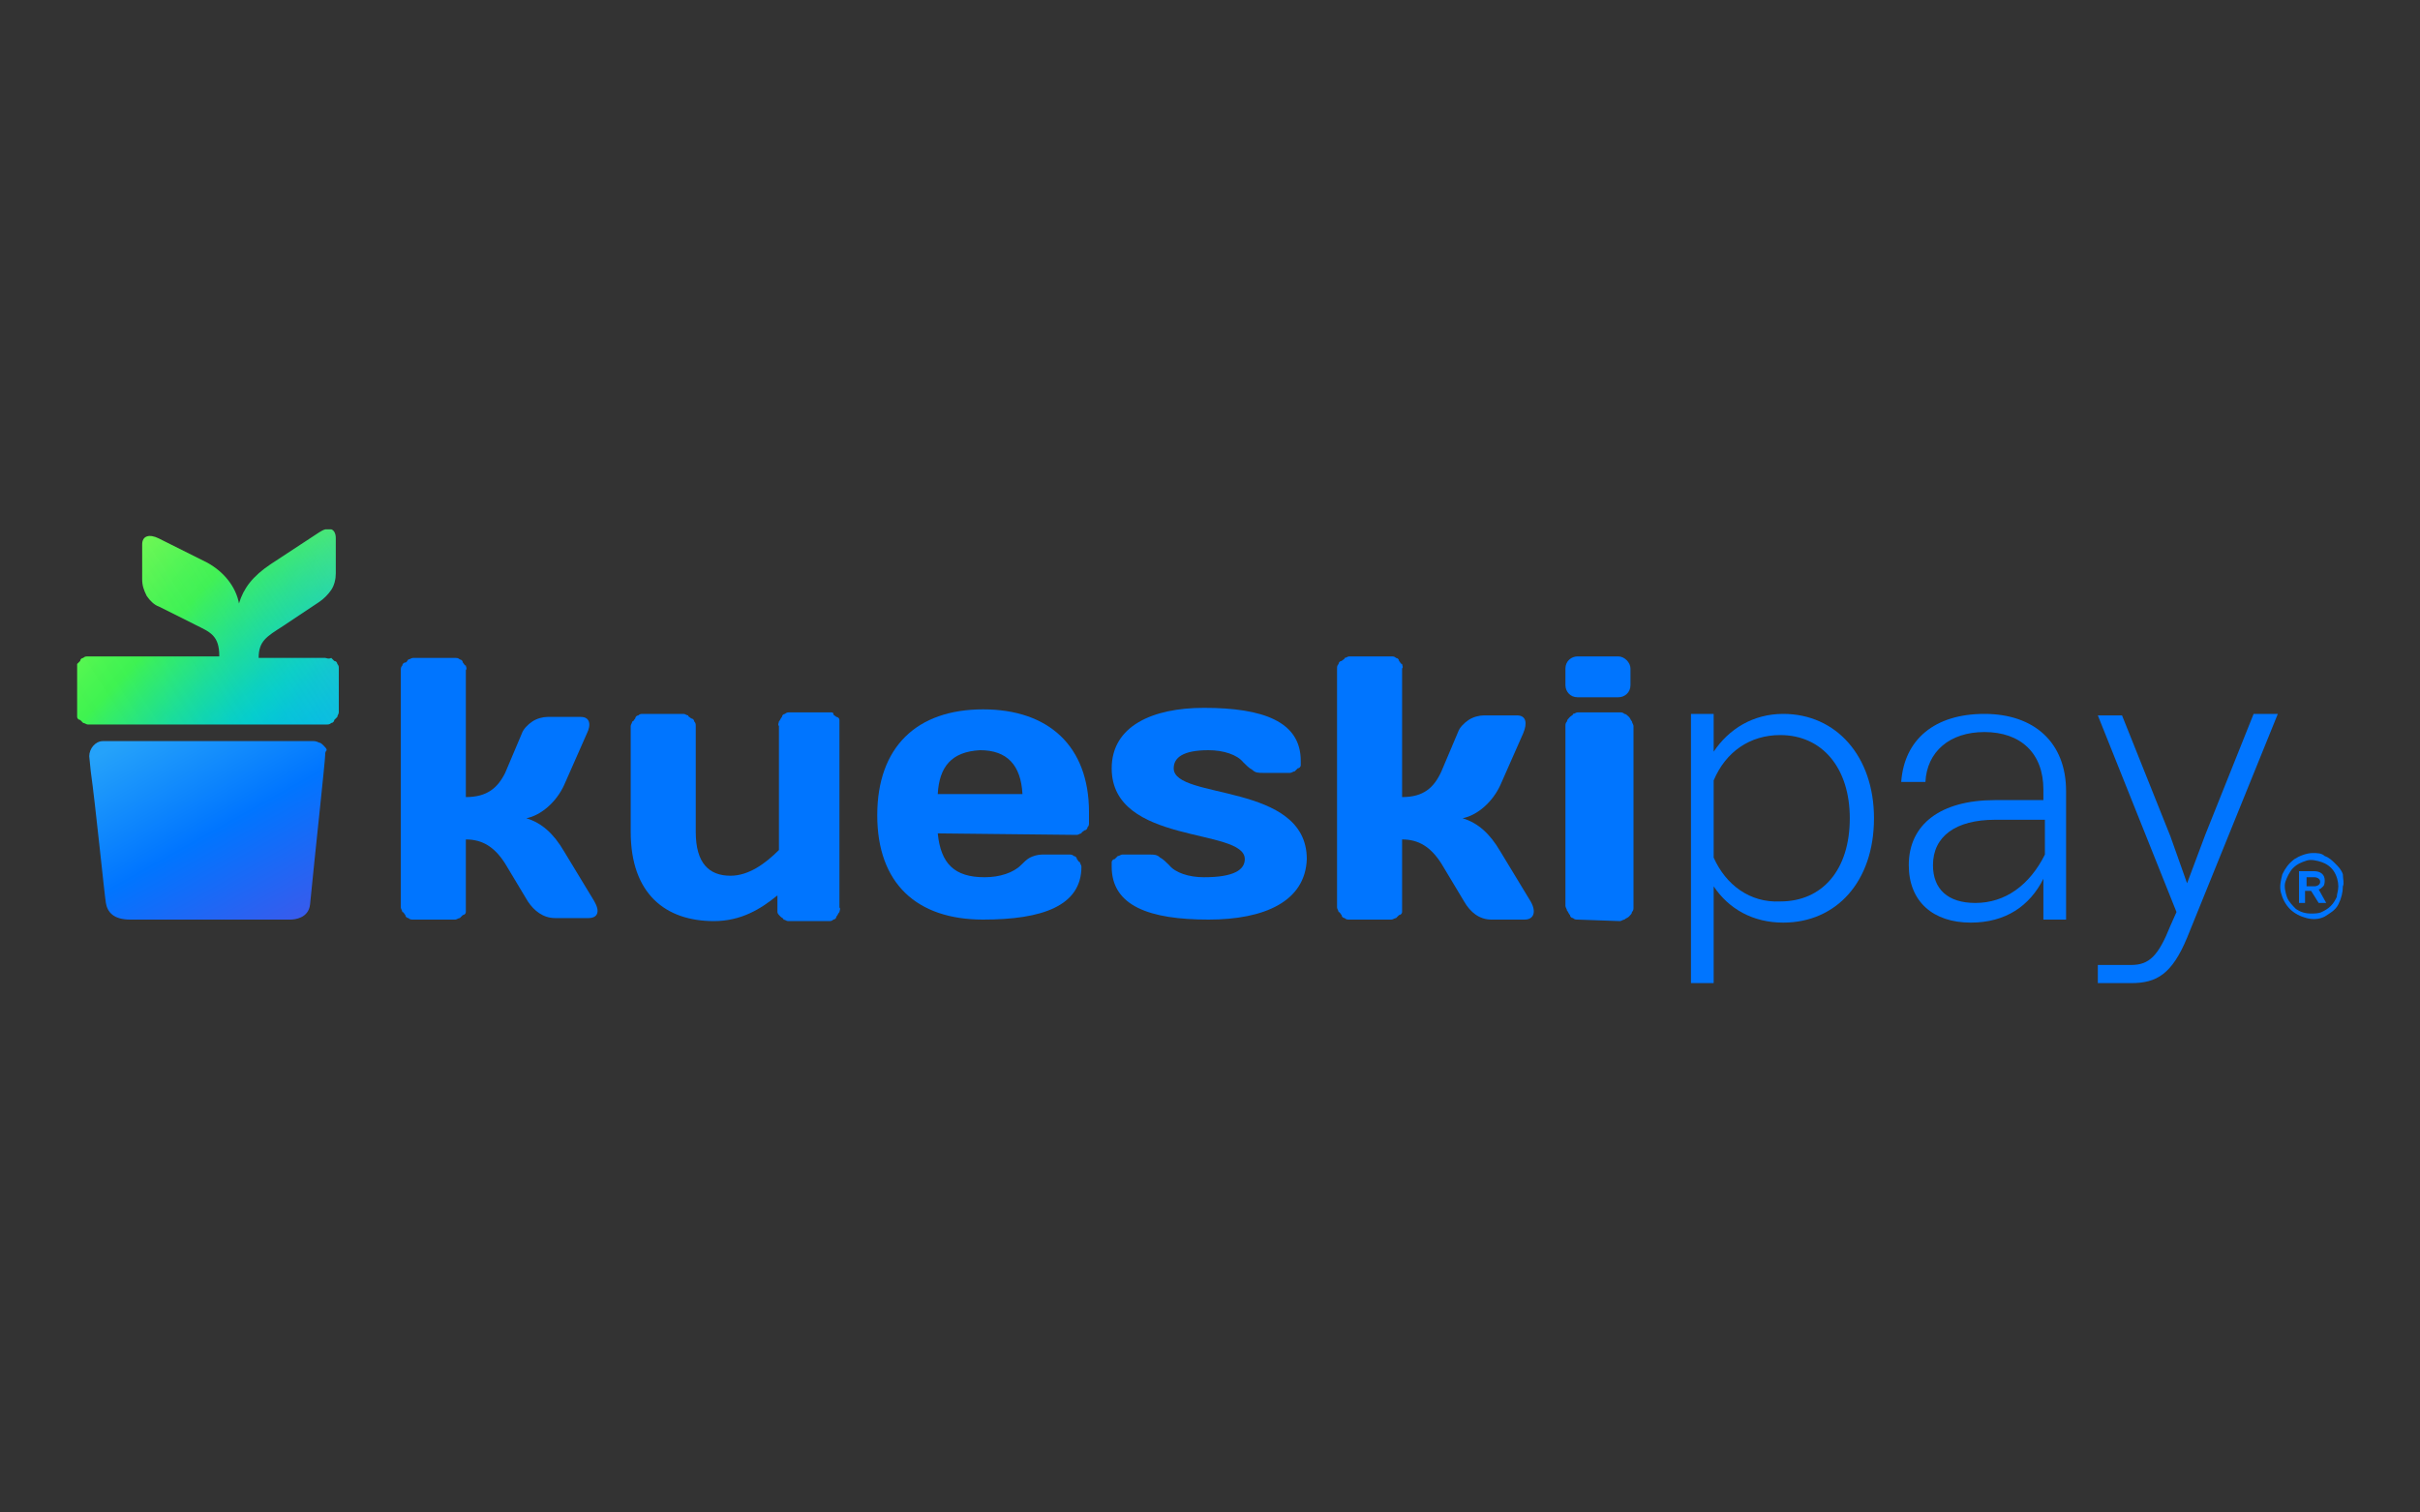 <?xml version="1.0" encoding="utf-8"?>
<!-- Generator: Adobe Illustrator 24.1.0, SVG Export Plug-In . SVG Version: 6.00 Build 0)  -->
<svg version="1.1" id="prefix__Cards" xmlns="http://www.w3.org/2000/svg" xmlns:xlink="http://www.w3.org/1999/xlink" x="0px"
	 y="0px" viewBox="0 0 160 100" style="enable-background:new 0 0 160 100;" xml:space="preserve">
<rect x="0" y="0" width="160" height="100" fill="#333333" stroke="none"/>
<style type="text/css">
	.st0{clip-path:url(#SVGID_2_);}
	.st1{fill:#0075FF;}
	.st2{fill:url(#SVGID_3_);}
	.st3{fill:url(#SVGID_4_);}
	.st4{opacity:0.4;fill:url(#SVGID_5_);fill-opacity:0.5;enable-background:new    ;}
</style>
<g>
	<defs>
		<rect id="SVGID_1_" x="5.1" y="35" width="149.9" height="30.1"/>
	</defs>
	<clipPath id="SVGID_2_">
		<use xlink:href="#SVGID_1_"  style="overflow:visible;"/>
	</clipPath>
	<g class="st0">
		<path class="st1" d="M107,43.4h-2.7c-0.4,0-0.8,0.3-0.8,0.8v1.1c0,0.4,0.3,0.8,0.8,0.8h2.7c0.4,0,0.8-0.3,0.8-0.8v-1.1
			C107.8,43.8,107.4,43.4,107,43.4z"/>
		<path class="st1" d="M54.9,47.1h-2.7c-0.1,0-0.2,0-0.3,0.1c-0.1,0-0.2,0.1-0.2,0.2c-0.1,0.1-0.1,0.2-0.2,0.3c0,0.1-0.1,0.2,0,0.3
			v8.2c-0.9,0.9-2,1.7-3.2,1.7c-1.4,0-2.3-0.8-2.3-2.9v-7c0-0.1,0-0.2-0.1-0.3c0-0.1-0.1-0.2-0.2-0.2c-0.1-0.1-0.2-0.1-0.2-0.2
			c-0.1,0-0.2-0.1-0.3-0.1h-2.7c-0.1,0-0.2,0-0.3,0.1c-0.1,0-0.2,0.1-0.2,0.2c-0.1,0.1-0.1,0.2-0.2,0.2c0,0.1-0.1,0.2-0.1,0.3v7
			c0,4.1,2.3,5.9,5.5,5.9c1.8,0,3.1-0.8,4.2-1.7c0,0.1,0,0.1,0,0.2V60c0,0.1,0,0.2,0,0.3c0,0.1,0.1,0.2,0.2,0.3
			c0.1,0.1,0.2,0.1,0.2,0.2c0.1,0,0.2,0.1,0.3,0.1h2.7c0.1,0,0.2,0,0.3-0.1c0.1,0,0.2-0.1,0.2-0.2c0.1-0.1,0.1-0.2,0.2-0.3
			c0-0.1,0.1-0.2,0-0.3V47.9c0-0.1,0-0.2,0-0.3c0-0.1-0.1-0.2-0.2-0.2c-0.1-0.1-0.2-0.1-0.2-0.2C55.1,47.1,55,47.1,54.9,47.1z"/>
		<path class="st1" d="M62,55.1c0.2,2,1.1,2.9,3.1,2.9c1,0,1.9-0.3,2.4-0.8c0.2-0.2,0.4-0.4,0.6-0.5c0.2-0.1,0.5-0.2,0.8-0.2h1.8
			c0.1,0,0.2,0,0.3,0.1c0.1,0,0.2,0.1,0.2,0.2c0.1,0.1,0.1,0.2,0.2,0.2c0,0.1,0.1,0.2,0.1,0.3c0,2.6-2.6,3.5-6.5,3.5
			c-4.4,0-7-2.4-7-6.9c0-4.5,2.6-7,7-7c4.3,0,7,2.4,7,6.8v0.7c0,0.1,0,0.2-0.1,0.3c0,0.1-0.1,0.2-0.2,0.2c-0.1,0.1-0.2,0.1-0.2,0.2
			c-0.1,0-0.2,0.1-0.3,0.1L62,55.1L62,55.1z M62,52.5h5.6c-0.1-1.9-1-2.9-2.8-2.9C62.9,49.7,62.1,50.7,62,52.5L62,52.5z"/>
		<path class="st1" d="M79.9,60.8c-3.9,0-6.4-0.9-6.4-3.5c0-0.1,0-0.2,0-0.3c0-0.1,0.1-0.2,0.2-0.2c0.1-0.1,0.1-0.1,0.2-0.2
			c0.1,0,0.2-0.1,0.3-0.1h1.8c0.3,0,0.5,0,0.7,0.2c0.2,0.1,0.4,0.3,0.6,0.5c0.4,0.5,1.3,0.8,2.3,0.8c2,0,2.7-0.5,2.7-1.2
			c0-2.1-8.8-0.9-8.8-6c0-2.8,2.7-4,6.1-4c3.9,0,6.4,0.9,6.4,3.5c0,0.1,0,0.2,0,0.3c0,0.1-0.1,0.2-0.2,0.2c-0.1,0.1-0.1,0.1-0.2,0.2
			c-0.1,0-0.2,0.1-0.3,0.1h-1.8c-0.3,0-0.5,0-0.7-0.2c-0.2-0.1-0.4-0.3-0.6-0.5c-0.4-0.5-1.3-0.8-2.3-0.8c-1.7,0-2.3,0.5-2.3,1.2
			c0,2.1,8.8,0.9,8.8,6C86.3,59.6,83.6,60.8,79.9,60.8L79.9,60.8z"/>
		<path class="st1" d="M30.8,52.7c1.4,0,2.1-0.6,2.6-1.6l1.1-2.6c0.1-0.3,0.4-0.6,0.7-0.8c0.3-0.2,0.7-0.3,1-0.3h2.2
			c0.6,0,0.7,0.5,0.4,1.1l-1.5,3.4c-0.5,1.1-1.5,2-2.5,2.2c1,0.3,1.8,1,2.5,2.2l2,3.3c0.4,0.7,0.2,1.1-0.4,1.1h-2.2
			c-0.8,0-1.4-0.5-1.8-1.1l-1.5-2.5c-0.7-1.1-1.5-1.6-2.6-1.6V60c0,0.1,0,0.2,0,0.3c0,0.1-0.1,0.2-0.2,0.2c-0.1,0.1-0.1,0.1-0.2,0.2
			c-0.1,0-0.2,0.1-0.3,0.1h-2.8c-0.1,0-0.2,0-0.3-0.1c-0.1,0-0.2-0.1-0.2-0.2c-0.1-0.1-0.1-0.2-0.2-0.2c0-0.1-0.1-0.2-0.1-0.3V44.3
			c0-0.1,0-0.2,0.1-0.3c0-0.1,0.1-0.2,0.2-0.2s0.1-0.1,0.2-0.2c0.1,0,0.2-0.1,0.3-0.1h2.8c0.1,0,0.2,0,0.3,0.1
			c0.1,0,0.2,0.1,0.2,0.2c0.1,0.1,0.1,0.2,0.2,0.2c0,0.1,0.1,0.2,0,0.3L30.8,52.7L30.8,52.7z"/>
		<path class="st1" d="M92.7,52.7c1.4,0,2.1-0.6,2.6-1.7l1.1-2.6c0.1-0.3,0.4-0.6,0.7-0.8c0.3-0.2,0.7-0.3,1-0.3h2.2
			c0.6,0,0.7,0.5,0.4,1.2l-1.5,3.4c-0.5,1.1-1.5,2-2.5,2.2c1,0.3,1.8,1,2.5,2.2l2,3.3c0.4,0.7,0.2,1.2-0.4,1.2h-2.2
			c-0.8,0-1.4-0.5-1.8-1.2l-1.5-2.5c-0.7-1.1-1.5-1.6-2.6-1.6V60c0,0.1,0,0.2,0,0.3c0,0.1-0.1,0.2-0.2,0.2c-0.1,0.1-0.1,0.1-0.2,0.2
			c-0.1,0-0.2,0.1-0.3,0.1h-2.8c-0.1,0-0.2,0-0.3-0.1c-0.1,0-0.2-0.1-0.2-0.2c-0.1-0.1-0.1-0.2-0.2-0.2c0-0.1-0.1-0.2-0.1-0.3V44.2
			c0-0.1,0-0.2,0.1-0.3c0-0.1,0.1-0.2,0.2-0.2c0.1-0.1,0.2-0.1,0.2-0.2c0.1,0,0.2-0.1,0.3-0.1H92c0.1,0,0.2,0,0.3,0.1
			c0.1,0,0.2,0.1,0.2,0.2c0.1,0.1,0.1,0.2,0.2,0.2c0,0.1,0.1,0.2,0,0.3L92.7,52.7L92.7,52.7z"/>
		<path class="st1" d="M104.3,60.8c-0.1,0-0.2,0-0.3-0.1c-0.1,0-0.2-0.1-0.2-0.2c-0.1-0.1-0.1-0.2-0.2-0.3c0-0.1-0.1-0.2-0.1-0.3V48
			c0-0.1,0-0.2,0.1-0.3c0-0.1,0.1-0.2,0.2-0.3c0.1-0.1,0.2-0.1,0.2-0.2c0.1,0,0.2-0.1,0.3-0.1h2.8c0.1,0,0.2,0,0.3,0.1
			c0.1,0,0.2,0.1,0.3,0.2c0.1,0.1,0.1,0.2,0.2,0.3c0,0.1,0.1,0.2,0.1,0.3v12c0,0.1,0,0.2-0.1,0.3c0,0.1-0.1,0.2-0.2,0.3
			c-0.1,0.1-0.2,0.1-0.3,0.2c-0.1,0-0.2,0.1-0.3,0.1L104.3,60.8L104.3,60.8z"/>
		
			<linearGradient id="SVGID_3_" gradientUnits="userSpaceOnUse" x1="10.317" y1="55.066" x2="18.652" y2="40.245" gradientTransform="matrix(1 0 0 -1 0 102.819)">
			<stop  offset="0" style="stop-color:#25A2FA"/>
			<stop  offset="0.48" style="stop-color:#0075FF"/>
			<stop  offset="1" style="stop-color:#3F58EA"/>
		</linearGradient>
		<path class="st2" d="M21.5,49.9c0,0.4-0.7,6.8-1,9.9c-0.1,0.9-1,1-1.3,1H8.6c-1.1,0-1.5-0.5-1.6-1.1c-0.1-0.6-0.7-6.6-1-8.7
			l-0.1-1c0-0.5,0.4-1,0.9-1h13.9c0.1,0,0.2,0,0.4,0.1c0.1,0,0.2,0.1,0.3,0.2c0.1,0.1,0.2,0.2,0.2,0.3
			C21.5,49.7,21.5,49.8,21.5,49.9L21.5,49.9L21.5,49.9z"/>
		
			<linearGradient id="SVGID_4_" gradientUnits="userSpaceOnUse" x1="20.862" y1="54.846" x2="6.419" y2="68.125" gradientTransform="matrix(1 0 0 -1 0 102.819)">
			<stop  offset="0" style="stop-color:#00BBE9"/>
			<stop  offset="0.1" style="stop-color:#01C3DC"/>
			<stop  offset="0.18" style="stop-color:#02CDCE"/>
			<stop  offset="0.24" style="stop-color:#09D1C0"/>
			<stop  offset="0.37" style="stop-color:#1BDD9A"/>
			<stop  offset="0.55" style="stop-color:#38EF5F"/>
			<stop  offset="0.59" style="stop-color:#3FF350"/>
			<stop  offset="0.67" style="stop-color:#4BF550"/>
			<stop  offset="0.82" style="stop-color:#69F950"/>
			<stop  offset="1" style="stop-color:#95FF4F"/>
		</linearGradient>
		<path class="st3" d="M21.5,43.5h-4.4c0-1.1,0.5-1.4,1.6-2.1l2.4-1.6c0.3-0.2,0.6-0.5,0.8-0.8c0.2-0.3,0.3-0.7,0.3-1.1v-2.3
			c0-0.7-0.5-0.8-1.1-0.4l-3.2,2.1c-1.2,0.8-1.8,1.6-2.1,2.6c-0.2-1.1-1-2.1-2.1-2.7l-3.2-1.6c-0.6-0.3-1.1-0.2-1.1,0.4l0,2.3
			c0,0.4,0.1,0.7,0.3,1.1c0.2,0.3,0.5,0.6,0.8,0.7l2.4,1.2c1,0.5,1.6,0.7,1.6,2.1H5.8c-0.1,0-0.2,0-0.3,0.1c-0.1,0-0.2,0.1-0.2,0.2
			c-0.1,0.1-0.1,0.1-0.2,0.2c0,0.1-0.1,0.2-0.1,0.3v2.9c0,0.1,0,0.2,0.1,0.3c0,0.1,0.1,0.2,0.2,0.2c0.1,0.1,0.1,0.1,0.2,0.2
			c0.1,0,0.2,0.1,0.3,0.1h15.8c0.1,0,0.2,0,0.3-0.1c0.1,0,0.2-0.1,0.2-0.2c0.1-0.1,0.1-0.1,0.2-0.2c0-0.1,0.1-0.2,0.1-0.3v-2.9
			c0-0.1,0-0.2-0.1-0.3c0-0.1-0.1-0.2-0.2-0.2c-0.1-0.1-0.1-0.1-0.2-0.2C21.7,43.6,21.6,43.5,21.5,43.5L21.5,43.5z"/>
		
			<linearGradient id="SVGID_5_" gradientUnits="userSpaceOnUse" x1="5.588" y1="54.643" x2="23.304" y2="66.036" gradientTransform="matrix(1 0 0 -1 0 102.819)">
			<stop  offset="0" style="stop-color:#01BDE6;stop-opacity:0"/>
			<stop  offset="0.1" style="stop-color:#06BEE2;stop-opacity:2.000000e-02"/>
			<stop  offset="0.23" style="stop-color:#14C2D7;stop-opacity:8.000000e-02"/>
			<stop  offset="0.36" style="stop-color:#2AC8C4;stop-opacity:0.17"/>
			<stop  offset="0.51" style="stop-color:#4AD0AA;stop-opacity:0.31"/>
			<stop  offset="0.65" style="stop-color:#73DB88;stop-opacity:0.48"/>
			<stop  offset="0.81" style="stop-color:#A5E85F;stop-opacity:0.69"/>
			<stop  offset="1" style="stop-color:#EEFB24"/>
		</linearGradient>
		<path class="st4" d="M21.5,43.5h-4.4c0-1.1,0.5-1.4,1.6-2.1l2.4-1.6c0.3-0.2,0.6-0.5,0.8-0.8c0.2-0.3,0.3-0.7,0.3-1.1v-2.3
			c0-0.7-0.5-0.8-1.1-0.4l-3.2,2.1c-1.2,0.8-1.8,1.6-2.1,2.6c-0.2-1.1-1-2.1-2.1-2.7l-3.2-1.6c-0.6-0.3-1.1-0.2-1.1,0.4l0,2.3
			c0,0.4,0.1,0.7,0.3,1.1c0.2,0.3,0.5,0.6,0.8,0.7l2.4,1.2c1,0.5,1.6,0.7,1.6,2.1H5.8c-0.1,0-0.2,0-0.3,0.1c-0.1,0-0.2,0.1-0.2,0.2
			c-0.1,0.1-0.1,0.1-0.2,0.2c0,0.1-0.1,0.2-0.1,0.3v2.9c0,0.1,0,0.2,0.1,0.3c0,0.1,0.1,0.2,0.2,0.2c0.1,0.1,0.1,0.1,0.2,0.2
			c0.1,0,0.2,0.1,0.3,0.1h15.8c0.1,0,0.2,0,0.3-0.1c0.1,0,0.2-0.1,0.2-0.2c0.1-0.1,0.1-0.1,0.2-0.2c0-0.1,0.1-0.2,0.1-0.3v-2.9
			c0-0.1,0-0.2-0.1-0.3c0-0.1-0.1-0.2-0.2-0.2c-0.1-0.1-0.1-0.1-0.2-0.2C21.7,43.6,21.6,43.5,21.5,43.5L21.5,43.5z"/>
		<path class="st1" d="M117.9,47.2c-2,0-3.6,1-4.6,2.5v-2.5h-1.5V65h1.5v-6.4c1,1.5,2.6,2.4,4.6,2.4c3.5,0,6-2.7,6-6.9
			C123.9,50,121.4,47.2,117.9,47.2L117.9,47.2z M113.3,56.7v-5.1c0.8-1.9,2.4-3,4.4-3c2.8,0,4.6,2.2,4.6,5.5c0,3.4-1.8,5.5-4.6,5.5
			C115.7,59.7,114.1,58.5,113.3,56.7L113.3,56.7z"/>
		<path class="st1" d="M135.1,60.8h1.5v-8.5c0-3.2-2.1-5.1-5.4-5.1c-3.3,0-5.3,1.7-5.5,4.5h1.6c0.1-2,1.6-3.3,3.9-3.3
			c2.4,0,3.9,1.4,3.9,3.8v0.7h-3.2c-3.6,0-5.7,1.6-5.7,4.3c0,2.4,1.6,3.8,4.1,3.8c2.3,0,3.9-1.1,4.8-2.9L135.1,60.8L135.1,60.8z
			 M127.8,57.2c0-1.9,1.5-3,4.1-3h3.3v2.3c-1,2-2.6,3.2-4.6,3.2C128.8,59.7,127.8,58.8,127.8,57.2L127.8,57.2z"/>
		<path class="st1" d="M143.5,55.3l-3.2-8h-1.6l5.2,13l-0.4,0.9c-0.8,2-1.4,2.6-2.6,2.6h-2.2V65h2.2c1.7,0,2.7-0.6,3.7-3l6-14.8
			h-1.6l-3.2,8l-1.2,3.2L143.5,55.3z"/>
		<path class="st1" d="M154.9,58.6c0,0.4-0.1,0.8-0.3,1.2c-0.2,0.4-0.6,0.6-0.9,0.8c-0.4,0.2-0.8,0.2-1.2,0.1
			c-0.4-0.1-0.8-0.3-1.1-0.6c-0.3-0.3-0.5-0.7-0.6-1.1c-0.1-0.4,0-0.8,0.1-1.2c0.2-0.4,0.4-0.7,0.8-1c0.3-0.2,0.8-0.4,1.2-0.4
			c0.3,0,0.6,0,0.8,0.2c0.3,0.1,0.5,0.3,0.7,0.5c0.2,0.2,0.4,0.4,0.5,0.7C154.9,58.1,155,58.4,154.9,58.6L154.9,58.6z M154.6,58.6
			c0-0.3-0.1-0.7-0.3-1c-0.2-0.3-0.5-0.5-0.8-0.6c-0.3-0.1-0.7-0.2-1-0.1c-0.3,0.1-0.6,0.2-0.9,0.5c-0.2,0.2-0.4,0.6-0.5,0.9
			c-0.1,0.3,0,0.7,0.1,1c0.1,0.3,0.4,0.6,0.6,0.8c0.3,0.2,0.6,0.3,1,0.3c0.2,0,0.5,0,0.7-0.1c0.2-0.1,0.4-0.2,0.6-0.4
			c0.2-0.2,0.3-0.4,0.4-0.6C154.5,59.1,154.6,58.9,154.6,58.6L154.6,58.6L154.6,58.6z M153,57.6c0.4,0,0.7,0.2,0.7,0.6
			c0,0.1,0,0.3-0.1,0.4c-0.1,0.1-0.2,0.2-0.3,0.2l0.5,0.9h-0.5l-0.5-0.8h-0.4v0.8h-0.4v-2.1L153,57.6L153,57.6z M152.5,58.6h0.5
			c0.2,0,0.4-0.1,0.4-0.3c0-0.2-0.2-0.3-0.4-0.3h-0.5V58.6z"/>
	</g>
</g>
</svg>
